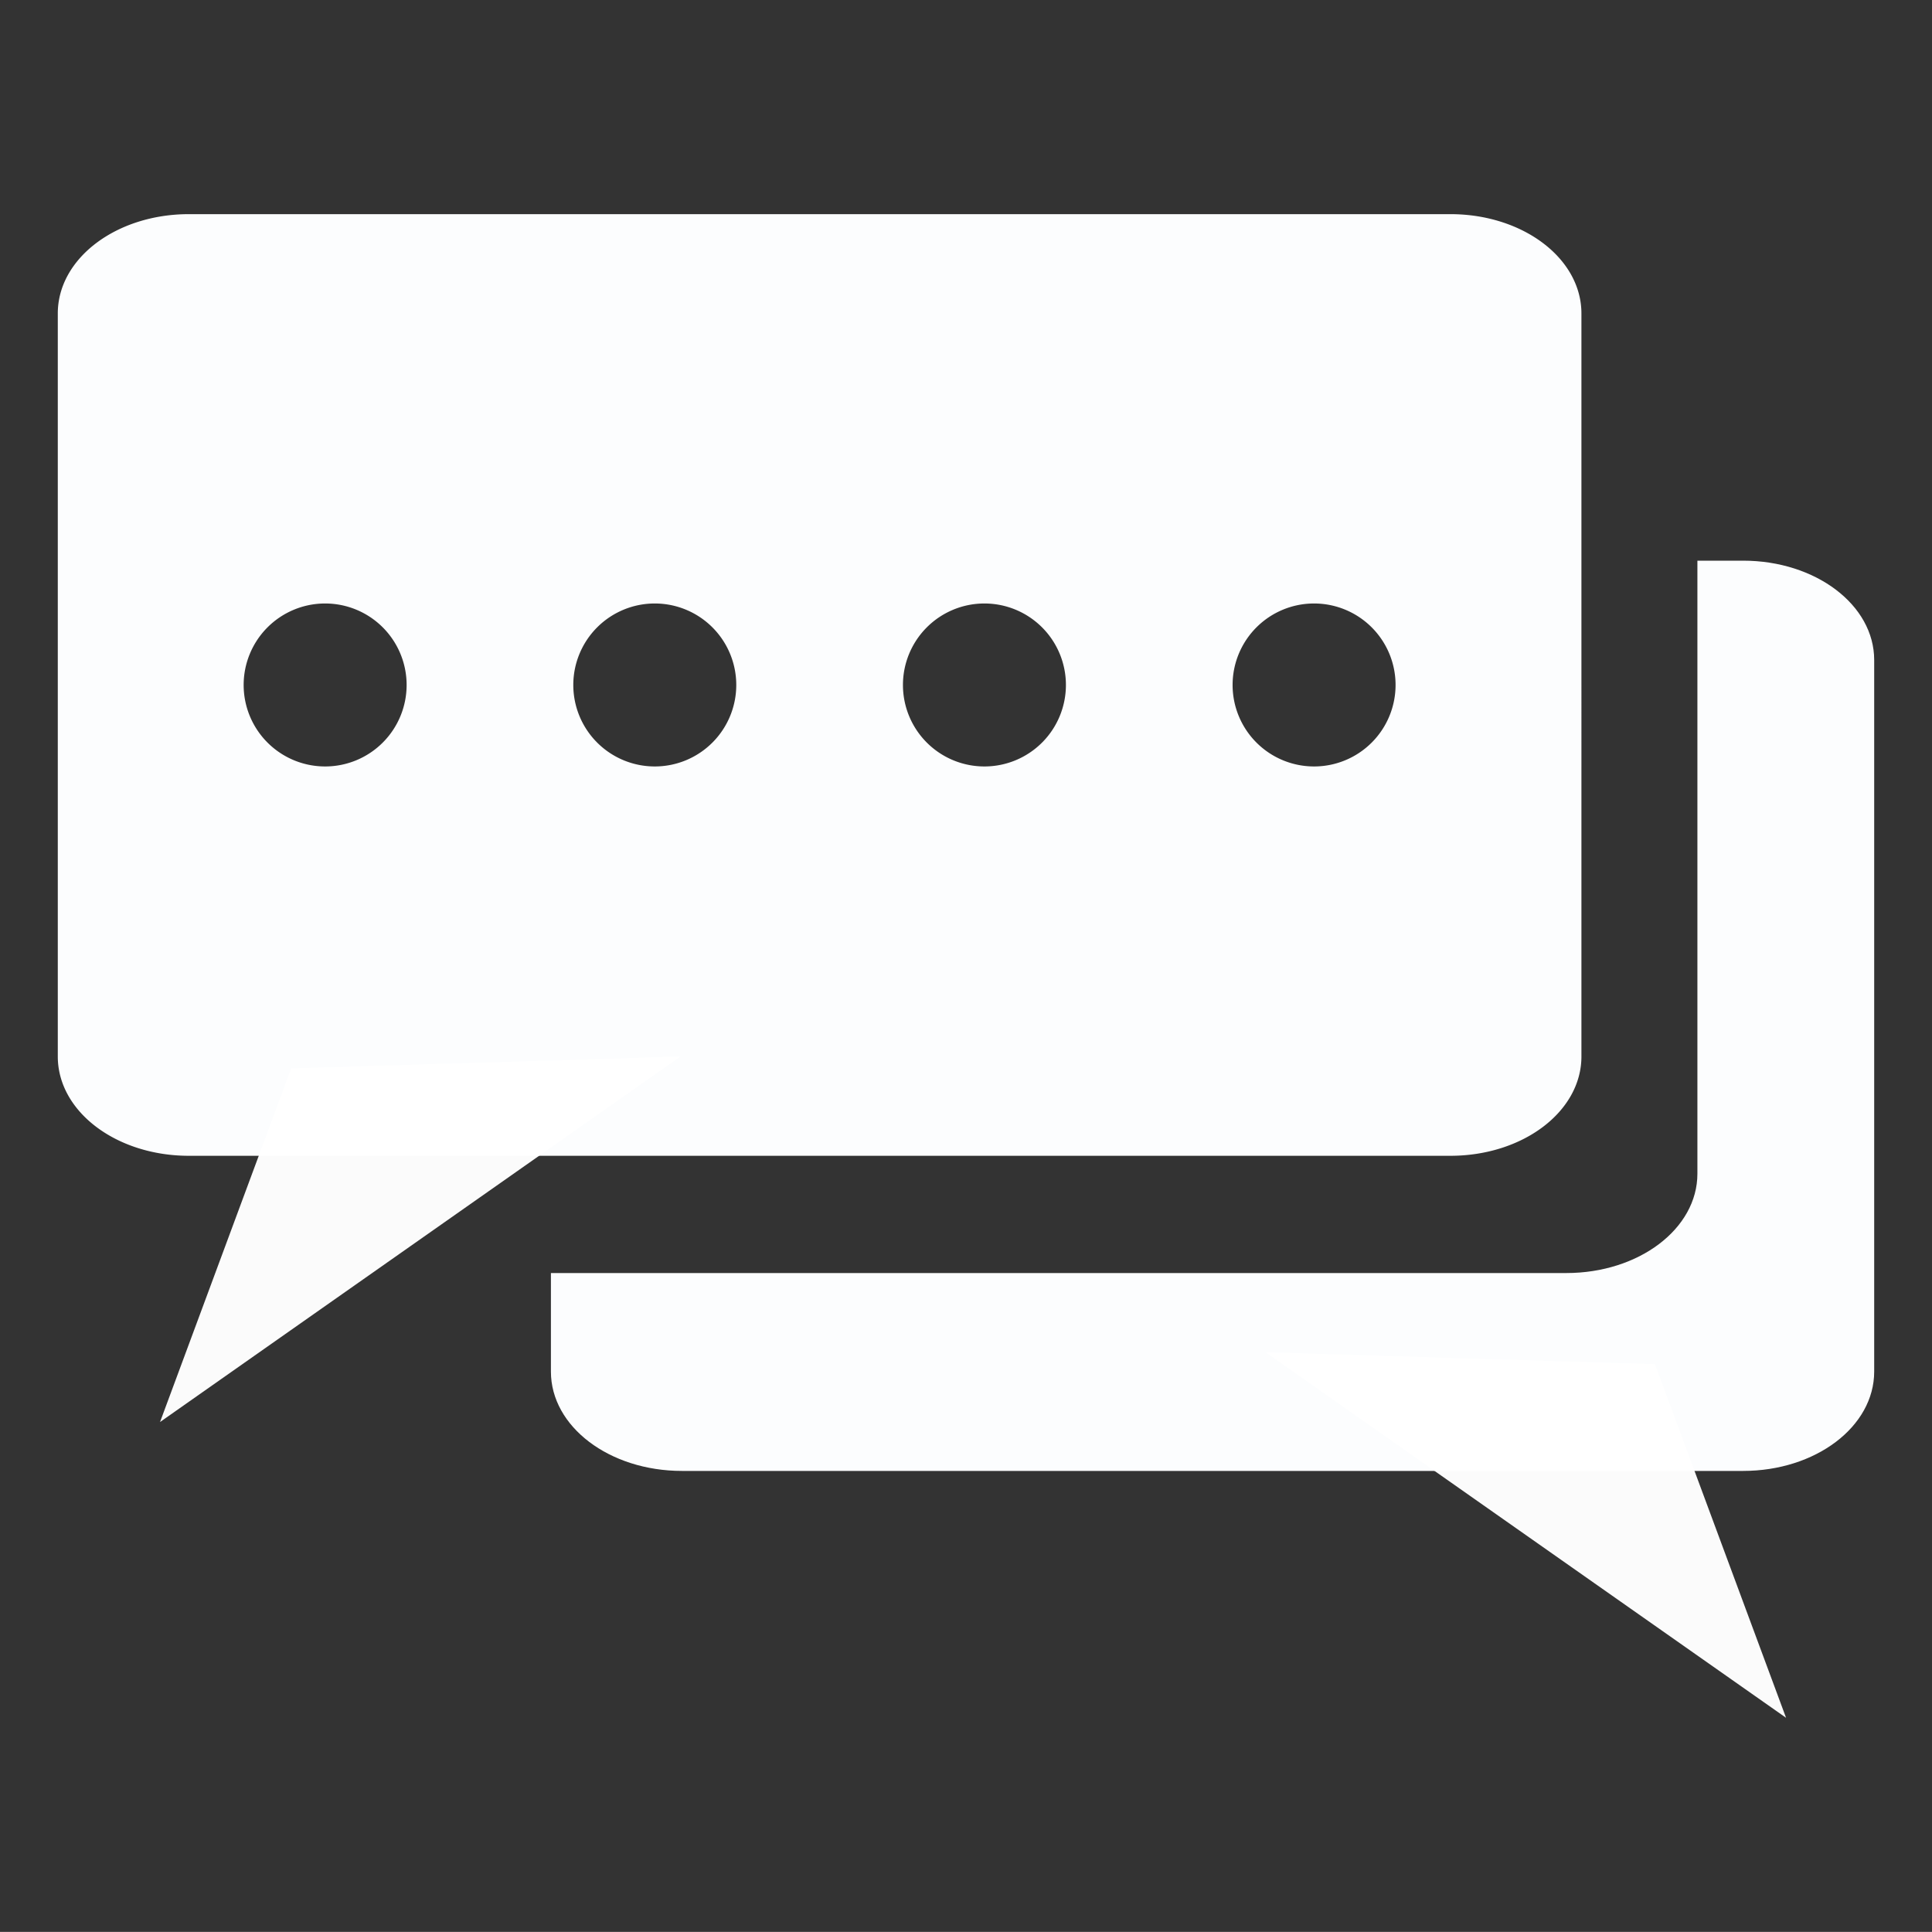 <?xml version="1.0" encoding="UTF-8" standalone="no"?>
<svg:svg
   xmlns:xhtml="http://www.w3.org/1999/xhtml"
   xmlns:dc="http://purl.org/dc/elements/1.1/"
   xmlns:cc="http://creativecommons.org/ns#"
   xmlns:rdf="http://www.w3.org/1999/02/22-rdf-syntax-ns#"
   xmlns:svg="http://www.w3.org/2000/svg"
   xmlns:sodipodi="http://sodipodi.sourceforge.net/DTD/sodipodi-0.dtd"
   xmlns:inkscape="http://www.inkscape.org/namespaces/inkscape"
   viewBox="0 0 113.928 113.923"
   class="TridactylThemeDark"
   version="1.1"
   id="svg10018"
   sodipodi:docname="chat_logo.svg"
   width="113.928"
   height="113.923"
   inkscape:version="0.92.4 5da689c313, 2019-01-14">
  <svg:rect x="0" y="0" width="113.928" height="113.923" fill="#333333" stroke="none"/>
  <svg:defs
     id="defs10022" />
  <sodipodi:namedview
     pagecolor="#000000"
     bordercolor="#666666"
     borderopacity="1"
     objecttolerance="10"
     gridtolerance="10"
     guidetolerance="10"
     inkscape:pageopacity="0"
     inkscape:pageshadow="2"
     inkscape:window-width="1920"
     inkscape:window-height="1080"
     id="namedview10020"
     showgrid="false"
     fit-margin-top="0"
     fit-margin-left="0"
     fit-margin-right="0"
     fit-margin-bottom="0"
     inkscape:zoom="3.0179493"
     inkscape:cx="219.10375"
     inkscape:cy="45.780037"
     inkscape:window-x="1920"
     inkscape:window-y="0"
     inkscape:window-maximized="0"
     inkscape:current-layer="svg10018"
     showguides="true"
     inkscape:guide-bbox="true">
    <sodipodi:guide
       position="113.167,37.019"
       orientation="0,1"
       inkscape:locked="false"
       id="guide831" />
  </sodipodi:namedview>
  <script />
  <xhtml:iframe
     class="cleanslate hidden"
     src="Git-logo_files/commandline.html"
     id="cmdline_iframe"
     style="height: 0px !important;" />
  <svg:g
     id="g868"
     transform="translate(0.951,-8.747)">
    <svg:path
       style="opacity:1;vector-effect:none;fill:#fcfdfe;fill-opacity:1;fill-rule:evenodd;stroke:none;stroke-width:0.378;stroke-linecap:butt;stroke-linejoin:round;stroke-miterlimit:4;stroke-dasharray:none;stroke-dashoffset:0;stroke-opacity:1;paint-order:normal"
       d="m 10.189,21.375 c -4.283,0 -7.732,2.612 -7.732,5.857 v 43.814 c 3e-7,3.245 3.449,5.857 7.732,5.857 h 74.385 c 4.283,0 7.73,-2.612 7.73,-5.857 V 27.232 c 0,-3.245 -3.447,-5.857 -7.73,-5.857 z m 8.033,22.959 a 4.805,4.805 0 0 1 4.805,4.805 4.805,4.805 0 0 1 -4.805,4.805 4.805,4.805 0 0 1 -4.805,-4.805 4.805,4.805 0 0 1 4.805,-4.805 z m 19.439,0 a 4.805,4.805 0 0 1 4.805,4.805 4.805,4.805 0 0 1 -4.805,4.805 4.805,4.805 0 0 1 -4.805,-4.805 4.805,4.805 0 0 1 4.805,-4.805 z m 19.439,0 a 4.805,4.805 0 0 1 4.805,4.805 4.805,4.805 0 0 1 -4.805,4.805 4.805,4.805 0 0 1 -4.805,-4.805 4.805,4.805 0 0 1 4.805,-4.805 z m 19.439,0 a 4.805,4.805 0 0 1 4.805,4.805 4.805,4.805 0 0 1 -4.805,4.805 4.805,4.805 0 0 1 -4.805,-4.805 4.805,4.805 0 0 1 4.805,-4.805 z"
       id="rect835"
       inkscape:connector-curvature="0" />
    <svg:path
       inkscape:connector-curvature="0"
       id="path837"
       d="M 8.486,92.602 16.218,71.749 39.179,71.046 Z"
       style="opacity:1;fill:#ffffff;fill-opacity:0.977;fill-rule:nonzero;stroke:none;stroke-width:15.118;stroke-linecap:round;stroke-linejoin:miter;stroke-miterlimit:4;stroke-dasharray:none;stroke-dashoffset:0;stroke-opacity:1;paint-order:normal" />
    <svg:path
       inkscape:connector-curvature="0"
       id="rect841"
       d="m 99.143,41.81 v 36.15 c 0,3.245 -3.449,5.857 -7.732,5.857 H 31.536 v 5.812 c 0,3.245 3.447,5.857 7.73,5.857 h 62.57 c 4.283,0 7.732,-2.612 7.732,-5.857 v -41.963 c 0,-3.245 -3.449,-5.857 -7.732,-5.857 z"
       style="opacity:1;vector-effect:none;fill:#fcfdfe;fill-opacity:1;fill-rule:evenodd;stroke-width:3.78;stroke-linecap:butt;stroke-linejoin:miter;stroke-miterlimit:4;stroke-dasharray:none;stroke-dashoffset:0;stroke-opacity:1;paint-order:normal" />
    <svg:path
       inkscape:connector-curvature="0"
       id="path837-1"
       d="M 104.371,110.043 96.639,89.191 73.678,88.488 Z"
       style="opacity:1;fill:#ffffff;fill-opacity:0.977;fill-rule:nonzero;stroke:none;stroke-width:15.118;stroke-linecap:round;stroke-linejoin:miter;stroke-miterlimit:4;stroke-dasharray:none;stroke-dashoffset:0;stroke-opacity:1;paint-order:normal" />
  </svg:g>
</svg:svg>
